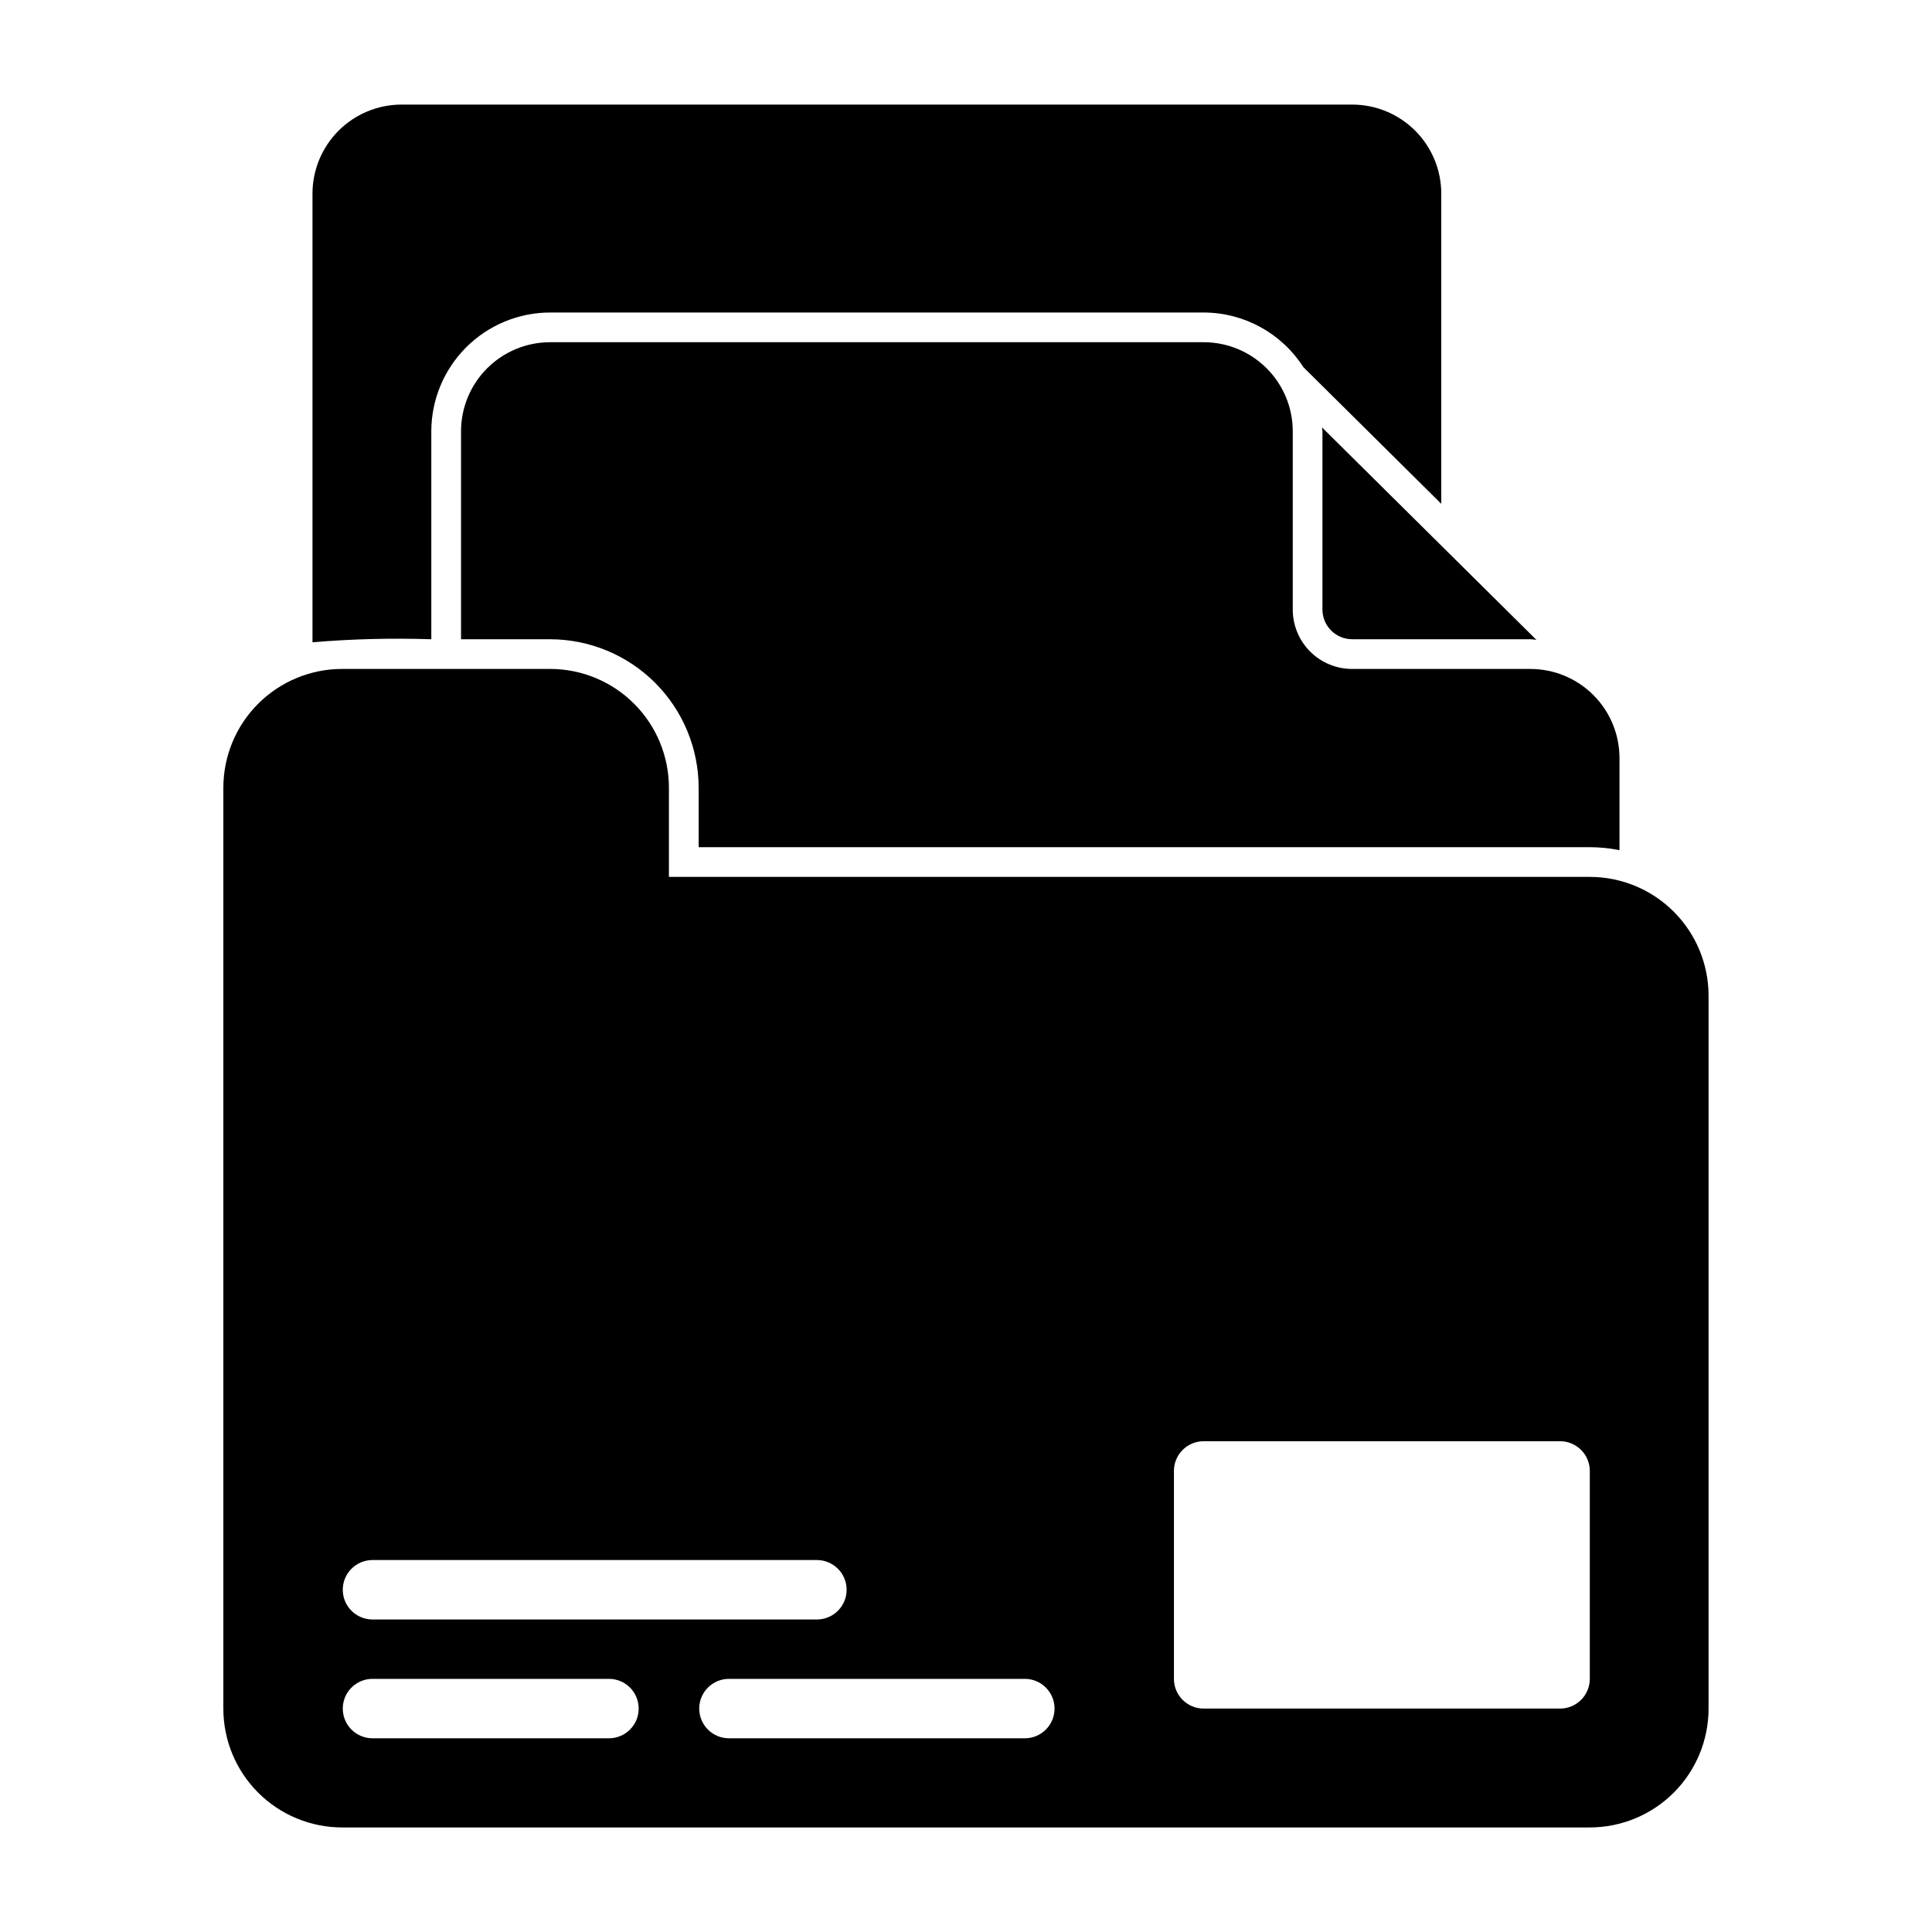 <?xml version="1.0" encoding="UTF-8"?>
<!-- Uploaded to: SVG Repo, www.svgrepo.com, Generator: SVG Repo Mixer Tools -->
<svg fill="#000000" width="800px" height="800px" version="1.1" viewBox="144 144 512 512" xmlns="http://www.w3.org/2000/svg">
 <g>
  <path d="m494.46 258.3v47.234c0.004 4.344 3.527 7.867 7.875 7.871h47.23c0.547 0 1.055 0.133 1.594 0.16l-56.801-56.289c0.012 0.348 0.102 0.676 0.102 1.023z"/>
  <path d="m502.34 321.28c-4.176 0-8.18-1.656-11.133-4.609s-4.613-6.957-4.613-11.133v-47.234c0-6.262-2.488-12.27-6.918-16.699-4.426-4.426-10.434-6.914-16.695-6.914h-173.19c-6.262 0-12.27 2.488-16.699 6.914-4.426 4.43-6.914 10.438-6.914 16.699v55.105h23.617-0.004c10.438 0.012 20.441 4.164 27.82 11.543 7.379 7.379 11.527 17.383 11.539 27.816v15.742l236.16 0.004c2.644 0 5.281 0.266 7.871 0.793v-24.41c0-6.262-2.488-12.27-6.918-16.699-4.43-4.43-10.434-6.918-16.699-6.918z"/>
  <path d="m258.3 313.41v-55.105c0.008-8.348 3.328-16.352 9.234-22.254 5.902-5.906 13.906-9.223 22.254-9.234h173.19c10.691 0.016 20.641 5.465 26.414 14.465l36.559 36.234v-82.188c0-6.262-2.488-12.27-6.914-16.699-4.43-4.426-10.438-6.914-16.699-6.914h-251.91c-6.262 0-12.27 2.488-16.699 6.914-4.43 4.43-6.918 10.438-6.918 16.699v118.88c10.473-0.879 20.988-1.145 31.488-0.797z"/>
  <path d="m565.31 376.38h-244.04v-23.617c0-8.352-3.316-16.359-9.223-22.266-5.902-5.902-13.914-9.223-22.266-9.223h-55.102c-8.352 0-16.363 3.32-22.266 9.223-5.906 5.906-9.223 13.914-9.223 22.266v244.04c0 8.348 3.316 16.359 9.223 22.266 5.902 5.902 13.914 9.223 22.266 9.223h330.62c8.352 0 16.359-3.32 22.266-9.223 5.902-5.906 9.223-13.918 9.223-22.266v-188.93c0-8.352-3.32-16.359-9.223-22.266-5.906-5.906-13.914-9.223-22.266-9.223zm-322.75 181.05h118.08c4.289 0.086 7.723 3.586 7.723 7.875s-3.434 7.785-7.723 7.871h-118.08c-4.289-0.086-7.719-3.582-7.719-7.871s3.43-7.789 7.719-7.875zm62.977 47.23-62.977 0.004c-4.289-0.086-7.719-3.586-7.719-7.871 0-4.289 3.43-7.789 7.719-7.875h62.977c4.285 0.086 7.719 3.586 7.719 7.875 0 4.285-3.434 7.785-7.719 7.871zm110.21 0-78.719 0.004c-4.289-0.086-7.723-3.586-7.723-7.871 0-4.289 3.434-7.789 7.723-7.875h78.719c4.289 0.086 7.719 3.586 7.719 7.875 0 4.285-3.43 7.785-7.719 7.871zm149.57-15.742c0 2.09-0.832 4.09-2.309 5.566-1.477 1.477-3.477 2.309-5.566 2.309h-94.461c-4.348 0-7.875-3.527-7.875-7.875v-55.102c0-4.348 3.527-7.875 7.875-7.875h94.461c2.09 0 4.09 0.832 5.566 2.309 1.477 1.477 2.309 3.477 2.309 5.566z"/>
 </g>
</svg>